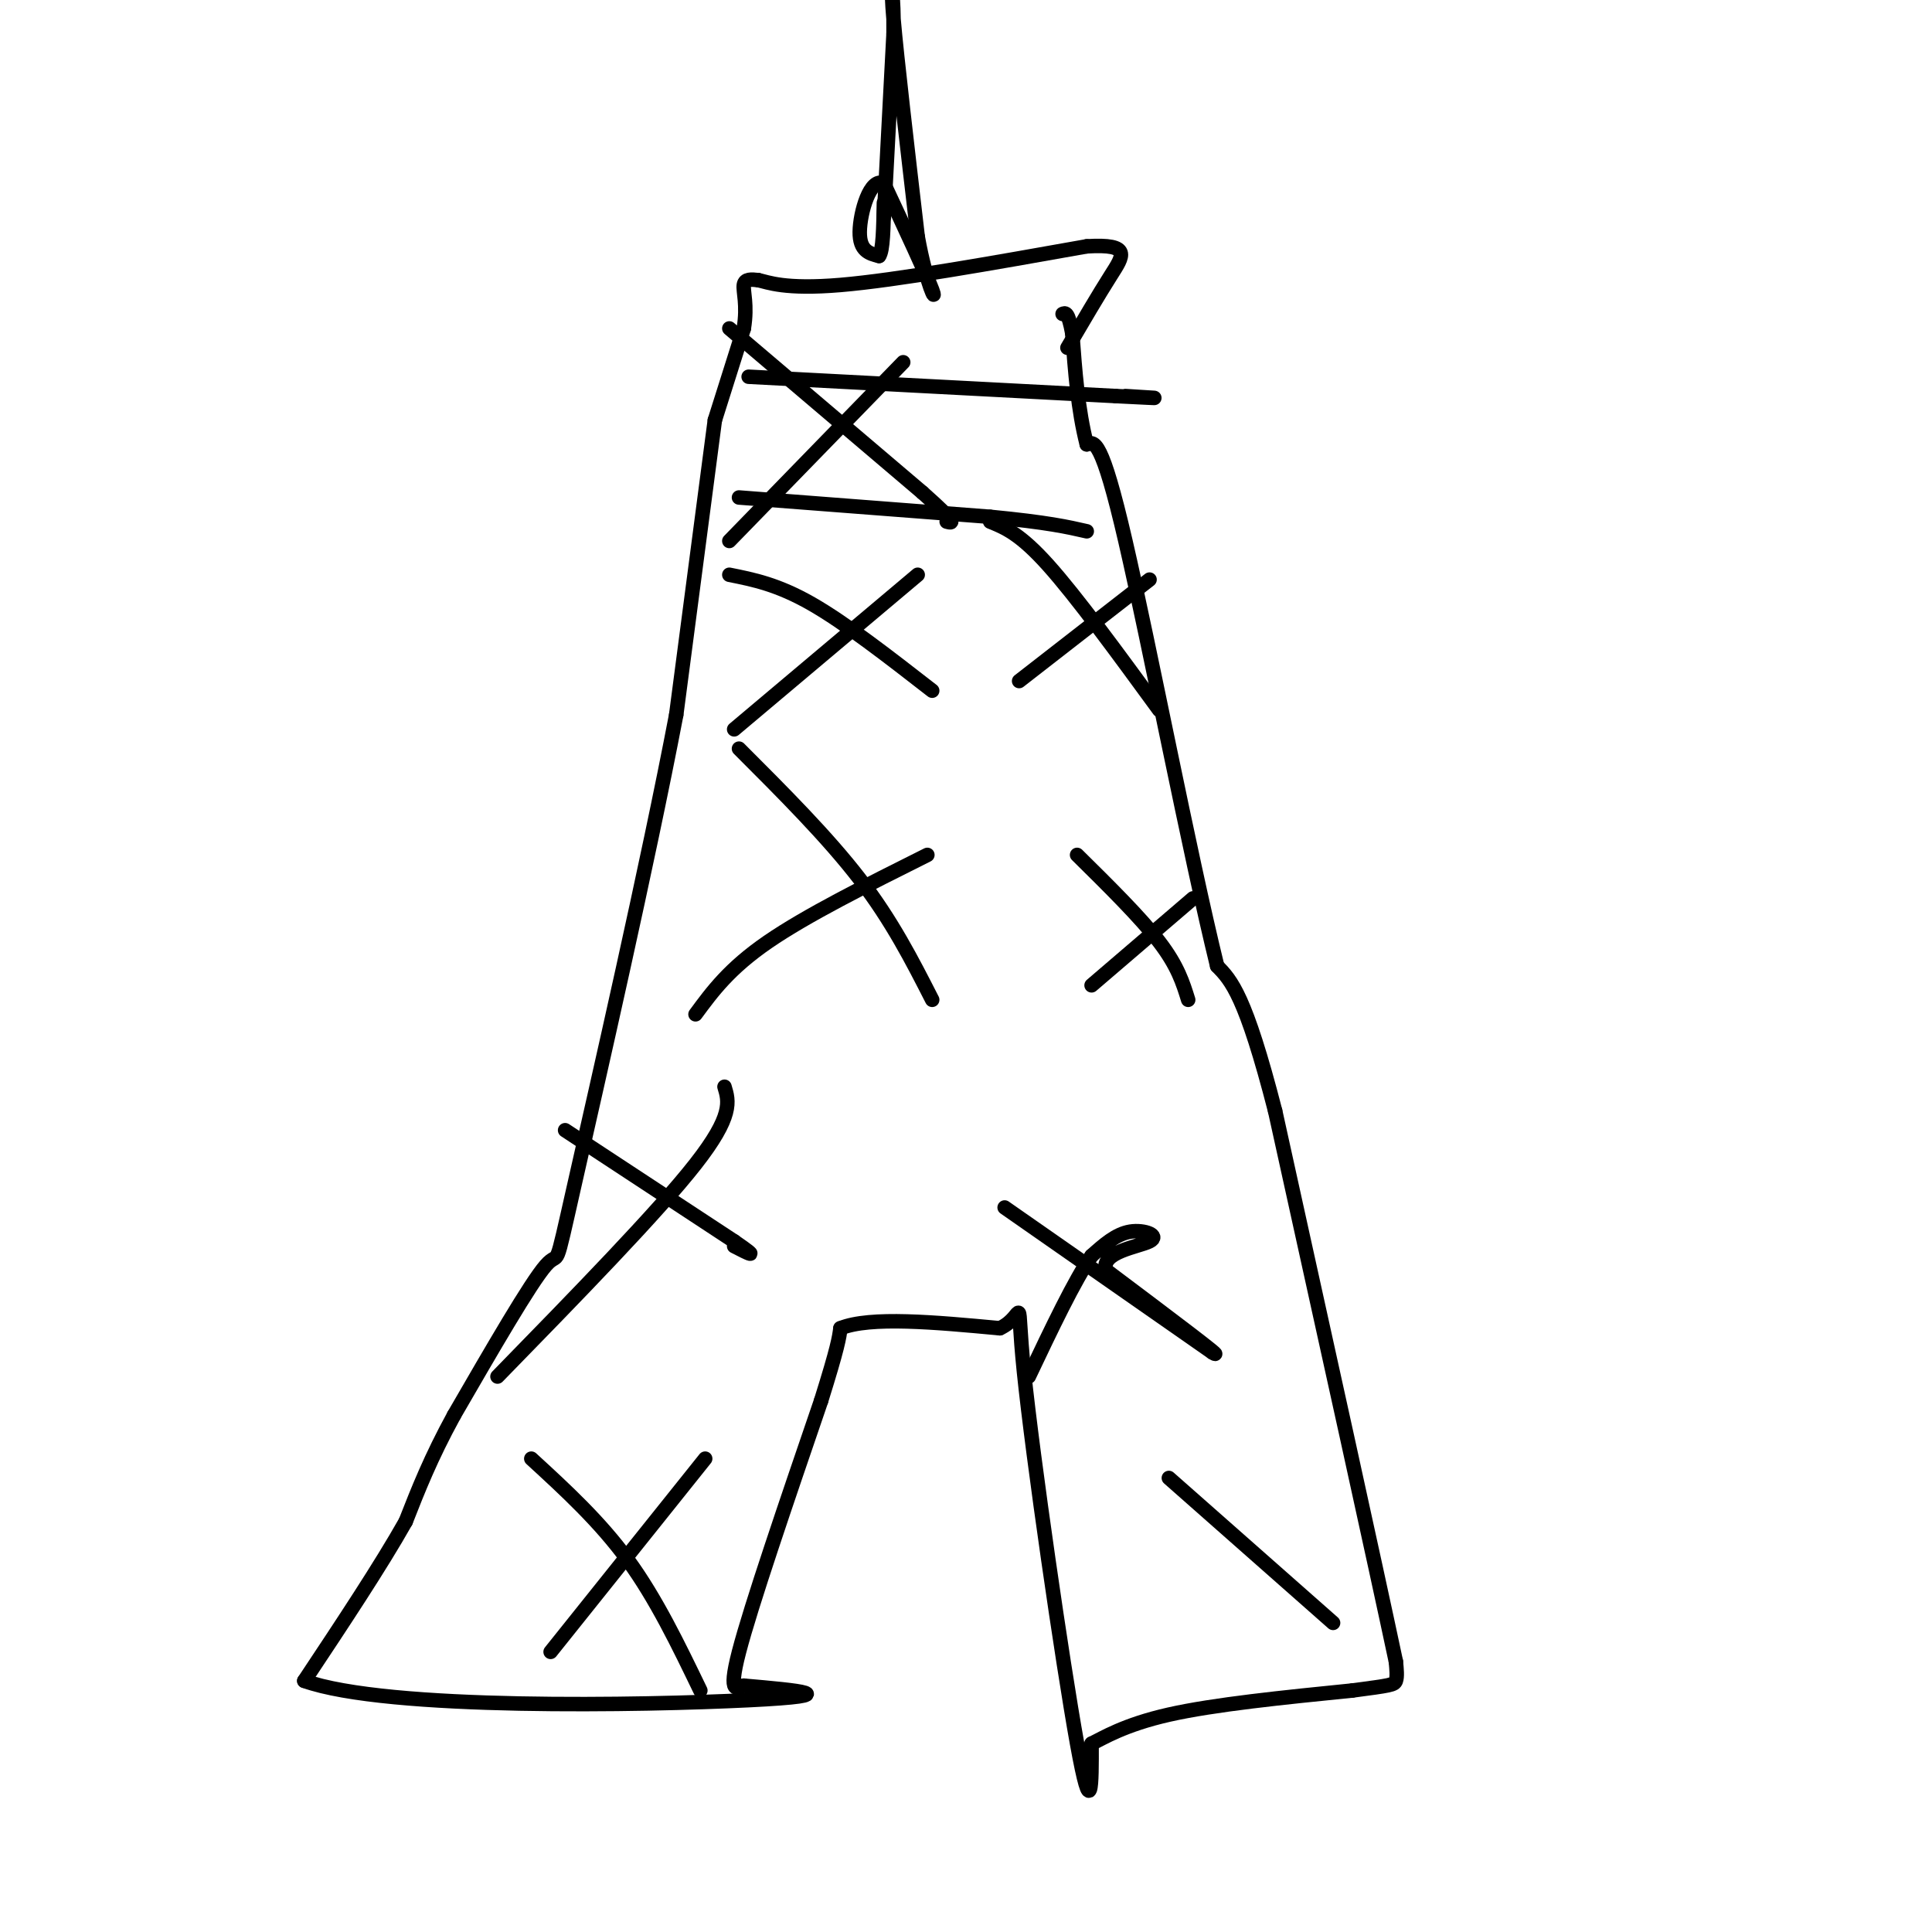 <svg viewBox='0 0 400 400' version='1.1' xmlns='http://www.w3.org/2000/svg' xmlns:xlink='http://www.w3.org/1999/xlink'><g fill='none' stroke='#000000' stroke-width='3' stroke-linecap='round' stroke-linejoin='round'><path d='M148,87c0.000,0.000 -8.000,61.000 -8,61'/><path d='M140,148c-5.857,30.738 -16.500,77.083 -21,97c-4.500,19.917 -2.857,13.405 -6,17c-3.143,3.595 -11.071,17.298 -19,31'/><path d='M94,293c-4.833,8.833 -7.417,15.417 -10,22'/><path d='M84,315c-5.167,9.167 -13.083,21.083 -21,33'/><path d='M63,348c17.222,6.156 70.778,5.044 92,4c21.222,-1.044 10.111,-2.022 -1,-3'/><path d='M154,349c-1.133,0.289 -3.467,2.511 -1,-7c2.467,-9.511 9.733,-30.756 17,-52'/><path d='M170,290c3.500,-11.167 3.750,-13.083 4,-15'/><path d='M174,275c6.167,-2.500 19.583,-1.250 33,0'/><path d='M207,275c5.619,-2.548 3.167,-8.917 5,9c1.833,17.917 7.952,60.119 11,77c3.048,16.881 3.024,8.440 3,0'/><path d='M226,361c2.333,-1.111 6.667,-3.889 16,-6c9.333,-2.111 23.667,-3.556 38,-5'/><path d='M280,350c7.911,-1.044 8.689,-1.156 9,-2c0.311,-0.844 0.156,-2.422 0,-4'/><path d='M289,344c-4.167,-19.667 -14.583,-66.833 -25,-114'/><path d='M264,230c-6.167,-24.000 -9.083,-27.000 -12,-30'/><path d='M252,200c-5.733,-23.333 -14.067,-66.667 -19,-88c-4.933,-21.333 -6.467,-20.667 -8,-20'/><path d='M225,92c-1.833,-7.167 -2.417,-15.083 -3,-23'/><path d='M222,69c-0.833,-4.500 -1.417,-4.250 -2,-4'/><path d='M148,87c0.000,0.000 6.000,-19.000 6,-19'/><path d='M154,68c0.800,-4.911 -0.200,-7.689 0,-9c0.200,-1.311 1.600,-1.156 3,-1'/><path d='M157,58c1.978,0.422 5.422,1.978 17,1c11.578,-0.978 31.289,-4.489 51,-8'/><path d='M225,51c9.444,-0.578 7.556,1.978 5,6c-2.556,4.022 -5.778,9.511 -9,15'/><path d='M183,45c0.000,0.000 2.000,-38.000 2,-38'/><path d='M185,7c0.089,-8.578 -0.689,-11.022 0,-3c0.689,8.022 2.844,26.511 5,45'/><path d='M190,49c1.889,10.422 4.111,13.978 3,11c-1.111,-2.978 -5.556,-12.489 -10,-22'/><path d='M183,38c-2.844,-1.422 -4.956,6.022 -5,10c-0.044,3.978 1.978,4.489 4,5'/><path d='M182,53c0.833,-1.000 0.917,-6.000 1,-11'/><path d='M155,78c0.000,0.000 76.000,4.000 76,4'/><path d='M231,82c13.000,0.667 7.500,0.333 2,0'/><path d='M153,103c0.000,0.000 52.000,4.000 52,4'/><path d='M205,107c12.000,1.167 16.000,2.083 20,3'/><path d='M151,68c0.000,0.000 40.000,34.000 40,34'/><path d='M191,102c7.500,6.667 6.250,6.333 5,6'/><path d='M187,75c0.000,0.000 -36.000,37.000 -36,37'/><path d='M205,108c3.083,1.250 6.167,2.500 12,9c5.833,6.500 14.417,18.250 23,30'/><path d='M238,120c0.000,0.000 -27.000,21.000 -27,21'/><path d='M151,119c5.000,1.000 10.000,2.000 17,6c7.000,4.000 16.000,11.000 25,18'/><path d='M190,119c0.000,0.000 -38.000,32.000 -38,32'/><path d='M153,155c9.167,9.167 18.333,18.333 25,27c6.667,8.667 10.833,16.833 15,25'/><path d='M192,177c-12.500,6.250 -25.000,12.500 -33,18c-8.000,5.500 -11.500,10.250 -15,15'/><path d='M223,177c6.583,6.500 13.167,13.000 17,18c3.833,5.000 4.917,8.500 6,12'/><path d='M247,186c0.000,0.000 -21.000,18.000 -21,18'/><path d='M117,234c0.000,0.000 35.000,23.000 35,23'/><path d='M152,257c5.833,4.000 2.917,2.500 0,1'/><path d='M150,225c0.917,3.000 1.833,6.000 -6,16c-7.833,10.000 -24.417,27.000 -41,44'/><path d='M208,250c0.000,0.000 43.000,30.000 43,30'/><path d='M251,280c3.500,2.167 -9.250,-7.417 -22,-17'/><path d='M229,263c-1.226,-3.810 6.708,-4.833 9,-6c2.292,-1.167 -1.060,-2.476 -4,-2c-2.940,0.476 -5.470,2.738 -8,5'/><path d='M226,260c-3.500,5.000 -8.250,15.000 -13,25'/><path d='M110,302c7.083,6.500 14.167,13.000 20,21c5.833,8.000 10.417,17.500 15,27'/><path d='M114,342c0.000,0.000 32.000,-40.000 32,-40'/><path d='M242,306c0.000,0.000 34.000,30.000 34,30'/></g>
</svg>